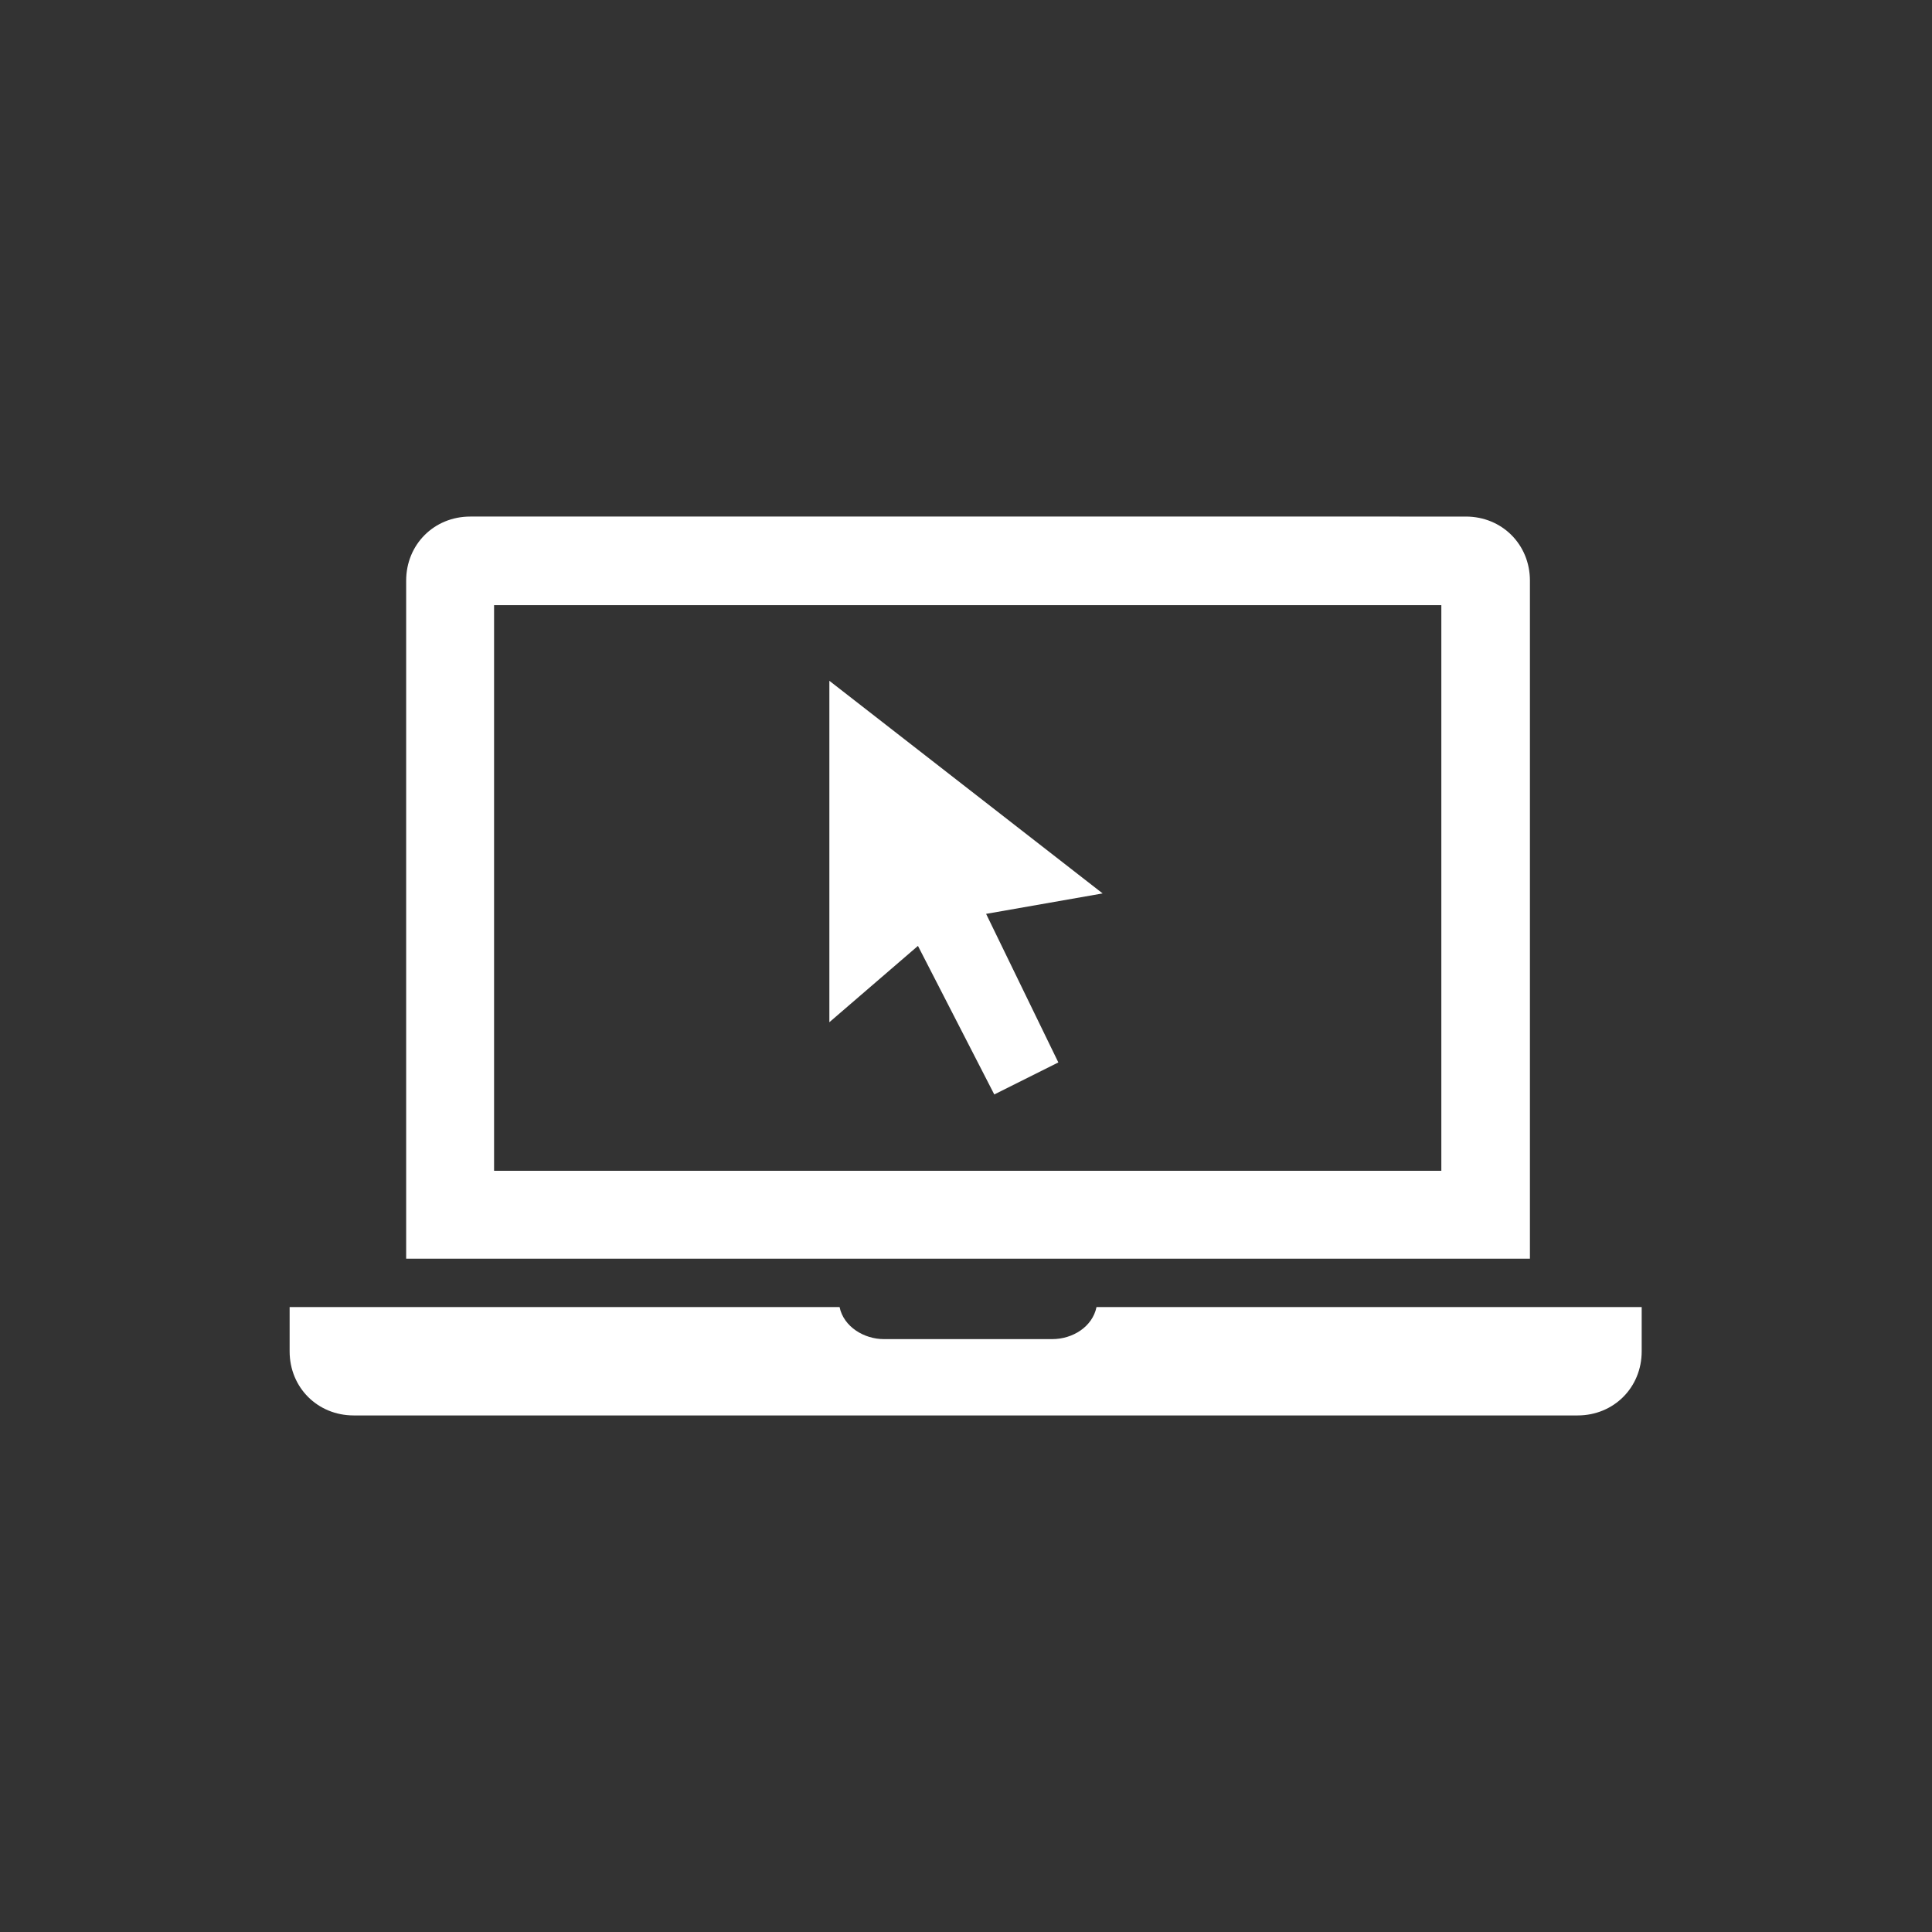 <?xml version="1.0" encoding="utf-8"?>
<!-- Generator: Adobe Illustrator 21.0.0, SVG Export Plug-In . SVG Version: 6.00 Build 0)  -->
<!DOCTYPE svg PUBLIC "-//W3C//DTD SVG 1.1//EN" "http://www.w3.org/Graphics/SVG/1.1/DTD/svg11.dtd">
<svg version="1.1" id="レイヤー_1" xmlns="http://www.w3.org/2000/svg" xmlns:xlink="http://www.w3.org/1999/xlink" x="0px"
	 y="0px" viewBox="0 0 283.5 283.5" style="enable-background:new 0 0 283.5 283.5;" xml:space="preserve">
<rect x="0" y="0" width="283.5" height="283.5" fill="#333333" stroke="none"/>
<style type="text/css">
	.st0{display:none;}
	.st1{display:inline;fill:none;}
	.st2{display:inline;fill:#27B9D6;}
	.st3{display:inline;}
	.st4{fill:#27B9D6;}
	.st5{fill:#2BAEC9;}
	.st6{display:inline;fill:#2BAEC9;}
	.st7{fill:#FFFFFF;}
</style>
<g id="support_x5F_top" class="st0">
	<rect class="st1" width="283.5" height="283.5"/>
	<path class="st2" d="M213.2,226.8c-2.2,0-4.8-1.4-7.5-4.1c-2-2.3-21.6-24.6-27.3-30.3c-7.3-7.3-12.2-11.8-19.2-11.8
		c-2.3,0-4.6,0.5-7,1.6l-0.2,0.1c-9,4.4-19.1,6.7-29.2,6.7c-17.7,0-34.3-6.9-46.8-19.4c-25.8-25.8-25.8-67.8,0-93.6
		c12.5-12.5,29.1-19.4,46.8-19.4s34.3,6.9,46.8,19.4c20,20,25.1,50.5,12.6,76l-0.1,0.2c-4.9,11.2,2.1,18.1,10.2,26.2
		c5.7,5.7,28,25.3,30.3,27.3c6.3,6.4,4.6,10.5-1,16.1C219.4,224.1,216.3,226.8,213.2,226.8L213.2,226.8z M122.8,75.1
		c-12.8,0-24.8,5-33.8,14s-14,21-14,33.8s5,24.8,14,33.8s21,14,33.8,14s24.8-5,33.8-14s14-21,14-33.8s-5-24.8-14-33.8
		S135.6,75.1,122.8,75.1z"/>
</g>
<g id="support_x5F_contact" class="st0">
	<g class="st3">
		<path class="st4" d="M218.5,85.8c-5.1-5.1-12.2-8.3-20-8.3H84.9c-7.8,0-14.9,3.2-20,8.3c-5.1,5.1-8.3,12.2-8.3,20v71.9
			c0,7.8,3.2,14.9,8.3,20s12.2,8.3,20,8.3h113.6c7.8,0,14.9-3.2,20-8.3s8.3-12.2,8.3-20v-71.9C226.8,98,223.6,90.9,218.5,85.8z
			 M213.9,177.7c0,4.3-1.7,8.1-4.5,10.9c-2.8,2.8-6.6,4.5-10.9,4.5H84.9c-4.3,0-8.1-1.7-10.9-4.5s-4.5-6.6-4.5-10.9v-71.9
			c0-4.3,1.7-8.1,4.5-10.9s6.6-4.5,10.9-4.5h113.6c4.3,0,8.1,1.7,10.9,4.5c2.8,2.8,4.5,6.6,4.5,10.9V177.7z"/>
		<path class="st4" d="M197.7,97.7l-50.4,50.6c-1.5,1.5-3.5,2.3-5.6,2.3s-4.2-0.8-5.6-2.3l0,0L85.7,97.7l-5.5,5.4l50.3,50.6l0,0
			c2.9,3,6.9,4.6,11.1,4.6c4.2,0,8.1-1.7,11.1-4.6l0.1-0.1l50.3-50.6L197.7,97.7z"/>
	</g>
</g>
<g id="buy_x5F_direct" class="st0">
	<g class="st3">
		<path class="st5" d="M175.1,91.2c9.2-3.5,14-13.8,10.4-22.9c-3.5-9.2-13.8-14-22.9-10.4c-9.2,3.5-14,13.8-10.4,22.9
			C155.8,90.2,166,94.8,175.1,91.2z"/>
		<path class="st5" d="M188.1,160v-47.8c-0.2-7.3-6-12.9-13.3-12.9c-7.3,0.2-12.9,6-12.9,13.3v43.2l-28.2,5.2
			c-6,1-10.8,5.2-11.1,11.7l0.8,43.2c0,5,4,9.2,9.2,9.2c5,0,9.2-4,9.2-9.2l2.7-33.8h24.4C182.4,182.1,188.1,173.8,188.1,160z"/>
		<path class="st5" d="M210,134.4c-3.8-0.8-7.5,1.7-8.1,5.4l-7.3,34.8c-0.6,2.5-1.3,4.4-2.1,5.8c-1.3,2.3-2.7,3.5-4.6,4.8
			c-2.1,1-5,2.1-9,2.3c-1,0-2.3,0.2-3.5,0.2h-19.8c-3.8,0-6.9,3.3-6.9,7.1s3.1,6.9,7.1,6.9h19.4c1.5,0,2.9-0.2,4.4-0.2
			c3.5-0.2,7.1-0.8,10.2-2.1c4.8-1.7,8.8-4.4,11.9-8.1c3.1-3.8,5-8.3,6.3-13.3l0,0l7.5-34.8C216,138.8,213.7,135,210,134.4z"/>
		<polygon class="st5" points="126.1,131.7 126.1,121.9 90.5,121.9 77.1,88.5 68,92.3 83.6,131.7 		"/>
		<polygon class="st5" points="140.1,136.7 68.6,136.7 68.6,140.2 68.6,150.5 68.6,226.8 81.3,226.8 81.3,150.5 140.1,150.5 		"/>
	</g>
</g>
<g id="buy_x5F_partner" class="st0">
	<g class="st3">
		<path class="st5" d="M60.8,178.7c-4.1-4.1-6.8-10-6.8-16.3v-24H42.5v24c0,19.2,15.7,34.8,34.8,34.8H93v-11.5H77.4
			C70.8,185.6,65.2,183,60.8,178.7z"/>
		<circle class="st5" cx="75.8" cy="91.3" r="15.2"/>
		<path class="st5" d="M111.8,158H90.4v-31.6c0-8.3-6.5-14.8-14.8-14.8s-14.8,6.5-14.8,14.8v36.2c0,8.3,6.5,14.8,14.8,14.8
			c1.1,0,27,0,27,0l1.5,22c0,4.6,3.9,8.1,8.3,8.1c4.6,0,8.1-3.9,8.1-8.3l0.9-31.6C121.4,162.3,117.2,158,111.8,158z"/>
		<path class="st5" d="M229.2,138.4v24c0,6.3-2.6,12.2-6.8,16.3c-4.1,4.1-10,6.8-16.3,6.8h-15.7V197h15.7
			c19.2,0,34.8-15.7,34.8-34.8v-24h-11.8v0.2H229.2z"/>
		<circle class="st5" cx="207.4" cy="91.3" r="15.2"/>
		<path class="st5" d="M222.2,162.5v-36.2c0-8.3-6.8-14.8-14.8-14.8c-8.3,0-14.8,6.5-14.8,14.8V158h-21.3c-5.2,0-9.6,4.4-9.6,9.6
			l0.9,31.1c0,4.6,3.5,8.3,8.1,8.3s8.3-3.5,8.3-8.1l1.5-22c0,0,25.9,0,27,0C215.7,177.3,222.2,170.6,222.2,162.5z"/>
		<rect x="102" y="138.6" class="st5" width="82.3" height="13.9"/>
		<rect x="137" y="160.1" class="st5" width="9.6" height="34"/>
	</g>
</g>
<g id="buy_x5F_payment" class="st0">
	<g class="st3">
		<g>
			<g>
				<path class="st5" d="M192.4,56.7h-101c-5.9,0-10.7,4.8-10.7,10.7v148.7c0,5.9,4.8,10.7,10.7,10.7h100.8
					c5.9,0,10.7-4.8,10.7-10.7V67.4C203,61.5,198.2,56.7,192.4,56.7z M118.3,213.8H94.7v-23.6h23.6
					C118.3,190.2,118.3,213.8,118.3,213.8z M118.3,180.7H94.7v-23.6h23.6C118.3,157.1,118.3,180.7,118.3,180.7z M118.3,147.7H94.7
					v-23.6h23.6C118.3,124.1,118.3,147.7,118.3,147.7z M153.7,213.8H130v-23.6h23.6L153.7,213.8L153.7,213.8z M153.7,180.7H130
					v-23.6h23.6L153.7,180.7L153.7,180.7z M153.7,147.7H130v-23.6h23.6L153.7,147.7L153.7,147.7z M189,213.8h-23.6v-23.6H189V213.8z
					 M189,180.7h-23.6v-23.6H189V180.7z M189,147.7h-23.6v-23.6H189V147.7z M189,110.9H94.7V69.2H189V110.9z"/>
			</g>
		</g>
		<g>
			<path class="st5" d="M181.1,97.3c0,0.6-0.2,1.3-0.8,1.9c-0.4,0.4-1,0.8-1.9,0.8h-13.6c-0.6,0-1.3-0.2-1.9-0.8
				c-0.2-0.6-0.6-1.3-0.6-1.9V83.7c0-0.6,0.2-1.3,0.8-1.9c0.4-0.4,1-0.8,1.9-0.8h13.6c0.6,0,1.3,0.2,1.9,0.8c0.4,0.4,0.8,1,0.8,1.9
				v13.6C181.3,97.3,181.1,97.3,181.1,97.3z M172.3,86.2h-4.8V91L172.3,86.2z M175.8,94.8V90l-4.8,4.8H175.8z"/>
		</g>
	</g>
</g>
<g id="buy_x5F_top" class="st0">
	<g class="st3">
		<path class="st5" d="M42.8,72.1c0,4.3,3.5,7.8,7.8,7.8l0,0h20.6l26.1,99h92.2l4-15.3h-84.4l-3-11.8h90.7l0,0l16.1-61.3H89.8
			L83,64.4H50.3l0,0C46.3,64.4,42.8,67.9,42.8,72.1z M101.8,136.2l-8-30.6h99l-8,30.6C184.7,136.2,101.8,136.2,101.8,136.2z"/>
		<ellipse class="st5" cx="179.2" cy="203" rx="16.1" ry="16.1"/>
		<ellipse class="st5" cx="110.4" cy="203" rx="16.1" ry="16.1"/>
	</g>
</g>
<g id="buy_x5F_change" class="st0">
	<g class="st3">
		<path class="st5" d="M246.6,106.7l-15.1-14.9c-1.2-1.2-3.5-1.2-4.8,0l-63.2,60.7c-0.4,0.4-0.7,0.9-0.9,1.4L155,179
			c-0.7,2.7,1.6,5,4.3,4.3l26-8l0,0l61.5-63.9C247.8,110.2,247.8,108.1,246.6,106.7z M166.4,175l-3-3l4.4-14.5l8.5,4.6l4.6,8.5
			L166.4,175z M237,104.4l-53.8,54.2l-3.4-3.4l54.2-53.8L237,104.4L237,104.4z"/>
		<path class="st5" d="M168.3,97.1c0,2.8-2.3,5-5,5h-44.1c-2.8,0-5-2.3-5-5v-1.2c0-2.8,2.3-5,5-5h43.9c2.8,0,5,2.3,5,5v1.2H168.3z"
			/>
		<g>
			<g>
				<path class="st5" d="M190.1,182.1v21.1H92.5V80.3h97.6v35.2l15.1-14.5V80.3c0-8.3-6.7-15.1-15.1-15.1H92.5
					c-8.3,0-15.1,6.7-15.1,15.1v122.9c0,8.3,6.7,15.1,15.1,15.1h97.6c8.3,0,15.1-6.7,15.1-15.1v-36.8L190.1,182.1z"/>
			</g>
		</g>
	</g>
</g>
<g id="buy_x5F_reflesh" class="st0">
	<g class="st3">
		<path class="st5" d="M179.8,162.4l2-4.7c2.4-5.4,3.4-11,3.4-17c0-11.4-4.5-22.2-12.5-30.4c-3.8-3.8-8.1-6.9-13-8.9l-0.7,13.7
			l-43.9-23.9l-8.5-4.5l10.1-5.2l8-4.2l37.4-19.9L161,77.5c10.5,3.1,20.2,8.9,28,16.6c12.5,12.5,19.3,28.9,19.3,46.6
			c0,9-1.8,17.9-5.4,26.2l-2,4.7L179.8,162.4z"/>
		<path class="st5" d="M122.5,206c-10.5-3.1-20.2-8.7-28-16.6c-12.5-12.5-19.3-28.9-19.3-46.6c0-9,1.8-17.9,5.4-26.2l2-4.7l21.2,9.2
			l-2,4.7c-2.4,5.4-3.4,11.2-3.4,17c0,11.4,4.5,22.2,12.5,30.4c3.8,3.8,8.1,6.9,13,8.9l0.7-13.7l41.8,22.4l10.7,5.8l-9.9,5.2
			L121.6,226L122.5,206z"/>
	</g>
</g>
<g id="buy_x5F_store" class="st0">
	<g class="st3">
		<g>
			<path class="st5" d="M105.6,125.7c7.1,0,12.8-5.7,12.8-12.8l4.7-48.9h-20.5l-9.8,48.9C92.8,120,98.5,125.7,105.6,125.7z"/>
			<path class="st5" d="M141.7,125.7c7.1,0,12.8-5.7,12.8-12.8L152,64h-20.5l-2.6,48.9C128.9,120,134.7,125.7,141.7,125.7z"/>
			<path class="st5" d="M177.9,125.7c7.1,0,12.8-5.7,12.8-12.8L180.9,64h-20.5l4.7,48.9C165.1,120,170.8,125.7,177.9,125.7z"/>
			<path class="st5" d="M72.6,208.7v-83.5c5.5-1.4,9.7-6.4,9.7-12.4L94.2,64H73.7l-17,48.9c0,4.2,2.1,7.9,5.2,10.3v96.3h159.7v-96.3
				c3.1-2.3,5.2-6,5.2-10.3l-17-48.9h-20.5l11.9,48.9c0,6,4.1,11,9.7,12.4v83.5L72.6,208.7L72.6,208.7z"/>
		</g>
		<g>
			<path class="st5" d="M176.5,152.6c-1.4-10.2-10.2-18.1-20.8-18.1c-8,0-15,4.5-18.5,11c-3-3.2-7.3-5.3-12.1-5.3
				c-8.3,0-15.2,6.2-16.4,14.3c-1.2-0.3-2.6-0.5-3.9-0.5c-8.1,0-14.6,6.6-14.6,14.7c0,7.6,5.7,13.8,13.1,14.6
				c1.3,7.2,7.5,12.6,15,12.6c5.1,0,9.6-2.5,12.3-6.3c3.9,5.4,10.3,9,17.5,9s13.6-3.6,17.6-9c2.1,0.8,4.3,1.2,6.6,1.2
				c10.7,0,19.3-8.6,19.3-19.3C191.5,162.2,185.1,154.5,176.5,152.6z"/>
		</g>
	</g>
</g>
<g id="support_x5F_guide" class="st0">
	<g class="st3">
		<path class="st4" d="M206.9,92V80.3c0-0.7-0.3-1.5-0.8-2s-1.2-0.8-2-0.8c0,0-14.7,0-23.1,0c-1.3,0-2.7,0.2-4.3,0.5
			c-2.8,0.5-6.1,1.4-9.6,2.7c-5.2,1.9-10.9,4.7-16,8.2c-2.5,1.8-4.9,3.7-6.9,5.9c-0.9,1-1.7,1.9-2.5,3c-1.7-2.3-3.7-4.3-5.9-6.2
			c-5.3-4.5-11.9-7.9-17.9-10.3c-3-1.2-5.9-2.1-8.6-2.8c-1.3-0.3-2.5-0.6-3.7-0.7c-1.1-0.2-2.2-0.3-3.2-0.3c-4.2,0-10,0-14.7,0
			c-2.4,0-4.5,0-6,0s-2.4,0-2.4,0c-0.7,0-1.5,0.3-2,0.8s-0.8,1.2-0.8,2V92H56.7v107l77.5,4.7v2.3h7.4l0,0h0.1h0.1l0,0h7.4v-2.3
			l77.5-4.7V92H206.9z M129.7,194c-4.2-1.2-8.8-2.2-13.2-2.9c-4.4-0.7-8.6-1.2-11.9-1.5c-6.5-0.5-16.8-0.9-25.5-1.2
			c-5.4-0.2-10.2-0.3-13-0.4v-86.9c0.1,0,0.2,0,0.2,0c2.5,0,6.2,0,10.2,0v79.1c0,0.7,0.3,1.5,0.8,2s1.2,0.8,2,0.8c0,0,0.9,0,2.4,0
			c4.5,0,14.4,0,20.7,0c0.8,0,2,0.1,3.3,0.4c2.4,0.4,5.4,1.3,8.6,2.5c4.8,1.8,10.1,4.4,14.7,7.6c0.3,0.2,0.7,0.5,1,0.7
			C129.9,194.1,129.8,194.1,129.7,194z M138.9,194.5c-1-1-2-2-3.1-2.9c-5.3-4.5-11.9-7.9-17.9-10.3c-3-1.2-5.9-2.1-8.6-2.8
			c-1.3-0.3-2.5-0.6-3.7-0.7c-1.1-0.2-2.2-0.3-3.2-0.3c-4.2,0-10,0-14.7,0c-2.2,0-4.1,0-5.6,0V83.1c4.7,0,14.2,0,20.3,0
			c0.8,0,2,0.1,3.3,0.4c2.4,0.4,5.4,1.3,8.6,2.5c4.8,1.8,10.1,4.4,14.7,7.6c2.3,1.6,4.3,3.3,6.1,5.2c1.6,1.7,2.8,3.4,3.8,5.2
			L138.9,194.5L138.9,194.5z M144.5,194.5v-90.6c1.4-2.8,3.8-5.6,6.7-8c4.7-3.9,10.7-7.2,16.4-9.4c2.8-1.1,5.5-2,7.8-2.5
			c1.2-0.3,2.2-0.5,3.2-0.6c0.9-0.1,1.7-0.2,2.4-0.2c6.2,0,15.6,0,20.3,0v94.4c-4.7,0-14.2,0-20.3,0c-1.3,0-2.7,0.2-4.3,0.5
			c-2.8,0.5-6.1,1.4-9.6,2.7c-5.2,1.9-10.9,4.7-16,8.2C148.7,190.6,146.5,192.4,144.5,194.5z M217.4,188c-5.6,0-18.2,0-26.2,0
			c-1.5,0-3.2,0.1-5.3,0.3c-3.5,0.3-7.9,0.9-12.4,1.8c-6.9,1.2-14.3,2.8-20.4,4.7c-0.2,0.1-0.4,0.1-0.6,0.2c4.5-3.5,10-6.4,15.2-8.5
			c2.8-1.1,5.5-2,7.8-2.5c1.2-0.3,2.2-0.5,3.2-0.6c0.9-0.1,1.7-0.2,2.4-0.2c8.4,0,23.1,0,23.1,0c0.7,0,1.5-0.3,2-0.8s0.8-1.2,0.8-2
			v-79.1c4.2,0,8,0,10.5,0V188H217.4z"/>
	</g>
</g>
<g id="buy_x5F_academy" class="st0">
	<path class="st6" d="M249.3,112.9L151.8,73c-3.1-1.4-6.6-2.1-9.9-2.1c-3.5,0-6.9,0.7-9.9,2.1l-97.8,39.9c-1.7,0.7-2.6,2.4-2.6,4.3
		s0.9,3.3,2.6,4.3l97.6,44.9c3.1,1.4,6.6,2.1,9.9,2.1c3.5,0,6.9-0.7,9.9-2.1l77-35.4v35.7c-3.1,0.2-5.4,2.8-5.4,6.1
		c0,2.8,1.9,5.2,4.5,5.9l-5,34h23.9l-5.2-34.3c2.6-0.7,4.5-3.1,4.5-5.9c0-3.1-2.4-5.7-5.4-6.1v-40.9l9-4.3c1.7-0.7,2.6-2.4,2.6-4.3
		S251,113.6,249.3,112.9z"/>
	<path class="st6" d="M141.7,129.3c-5,0-9.4-0.9-13.9-3.1l-47.7-22v44.4c0,9.7,29.1,30.5,61.7,30.5s61.7-20.8,61.7-30.5v-44.4
		l-47.7,22C151.2,128.4,146.5,129.3,141.7,129.3z"/>
</g>
<g id="security_x5F_access">
	<g>
		<g>
			<path class="st7" d="M224.5,85.2c0-5.3-4.1-9.4-9.4-9.4H69c-5.3,0-9.4,4.1-9.4,9.4v99.5h164.9V85.2z M210.9,171.8H72.5v-83h139
				v83H210.9z"/>
			<path class="st7" d="M160.9,191.8c-0.6,2.9-3.5,4.7-6.5,4.7h-24.7c-2.9,0-5.9-1.8-6.5-4.7H42.5v6.5c0,5.3,4.1,9.4,9.4,9.4h179.6
				c5.3,0,9.4-4.1,9.4-9.4v-6.5H160.9z"/>
		</g>
		<polygon id="cursor-icon_1_" class="st7" points="121.7,99.9 161.8,131.1 144.7,134.1 155.3,155.9 145.9,160.6 134.7,138.8 
			121.7,150 		"/>
	</g>
</g>
</svg>
